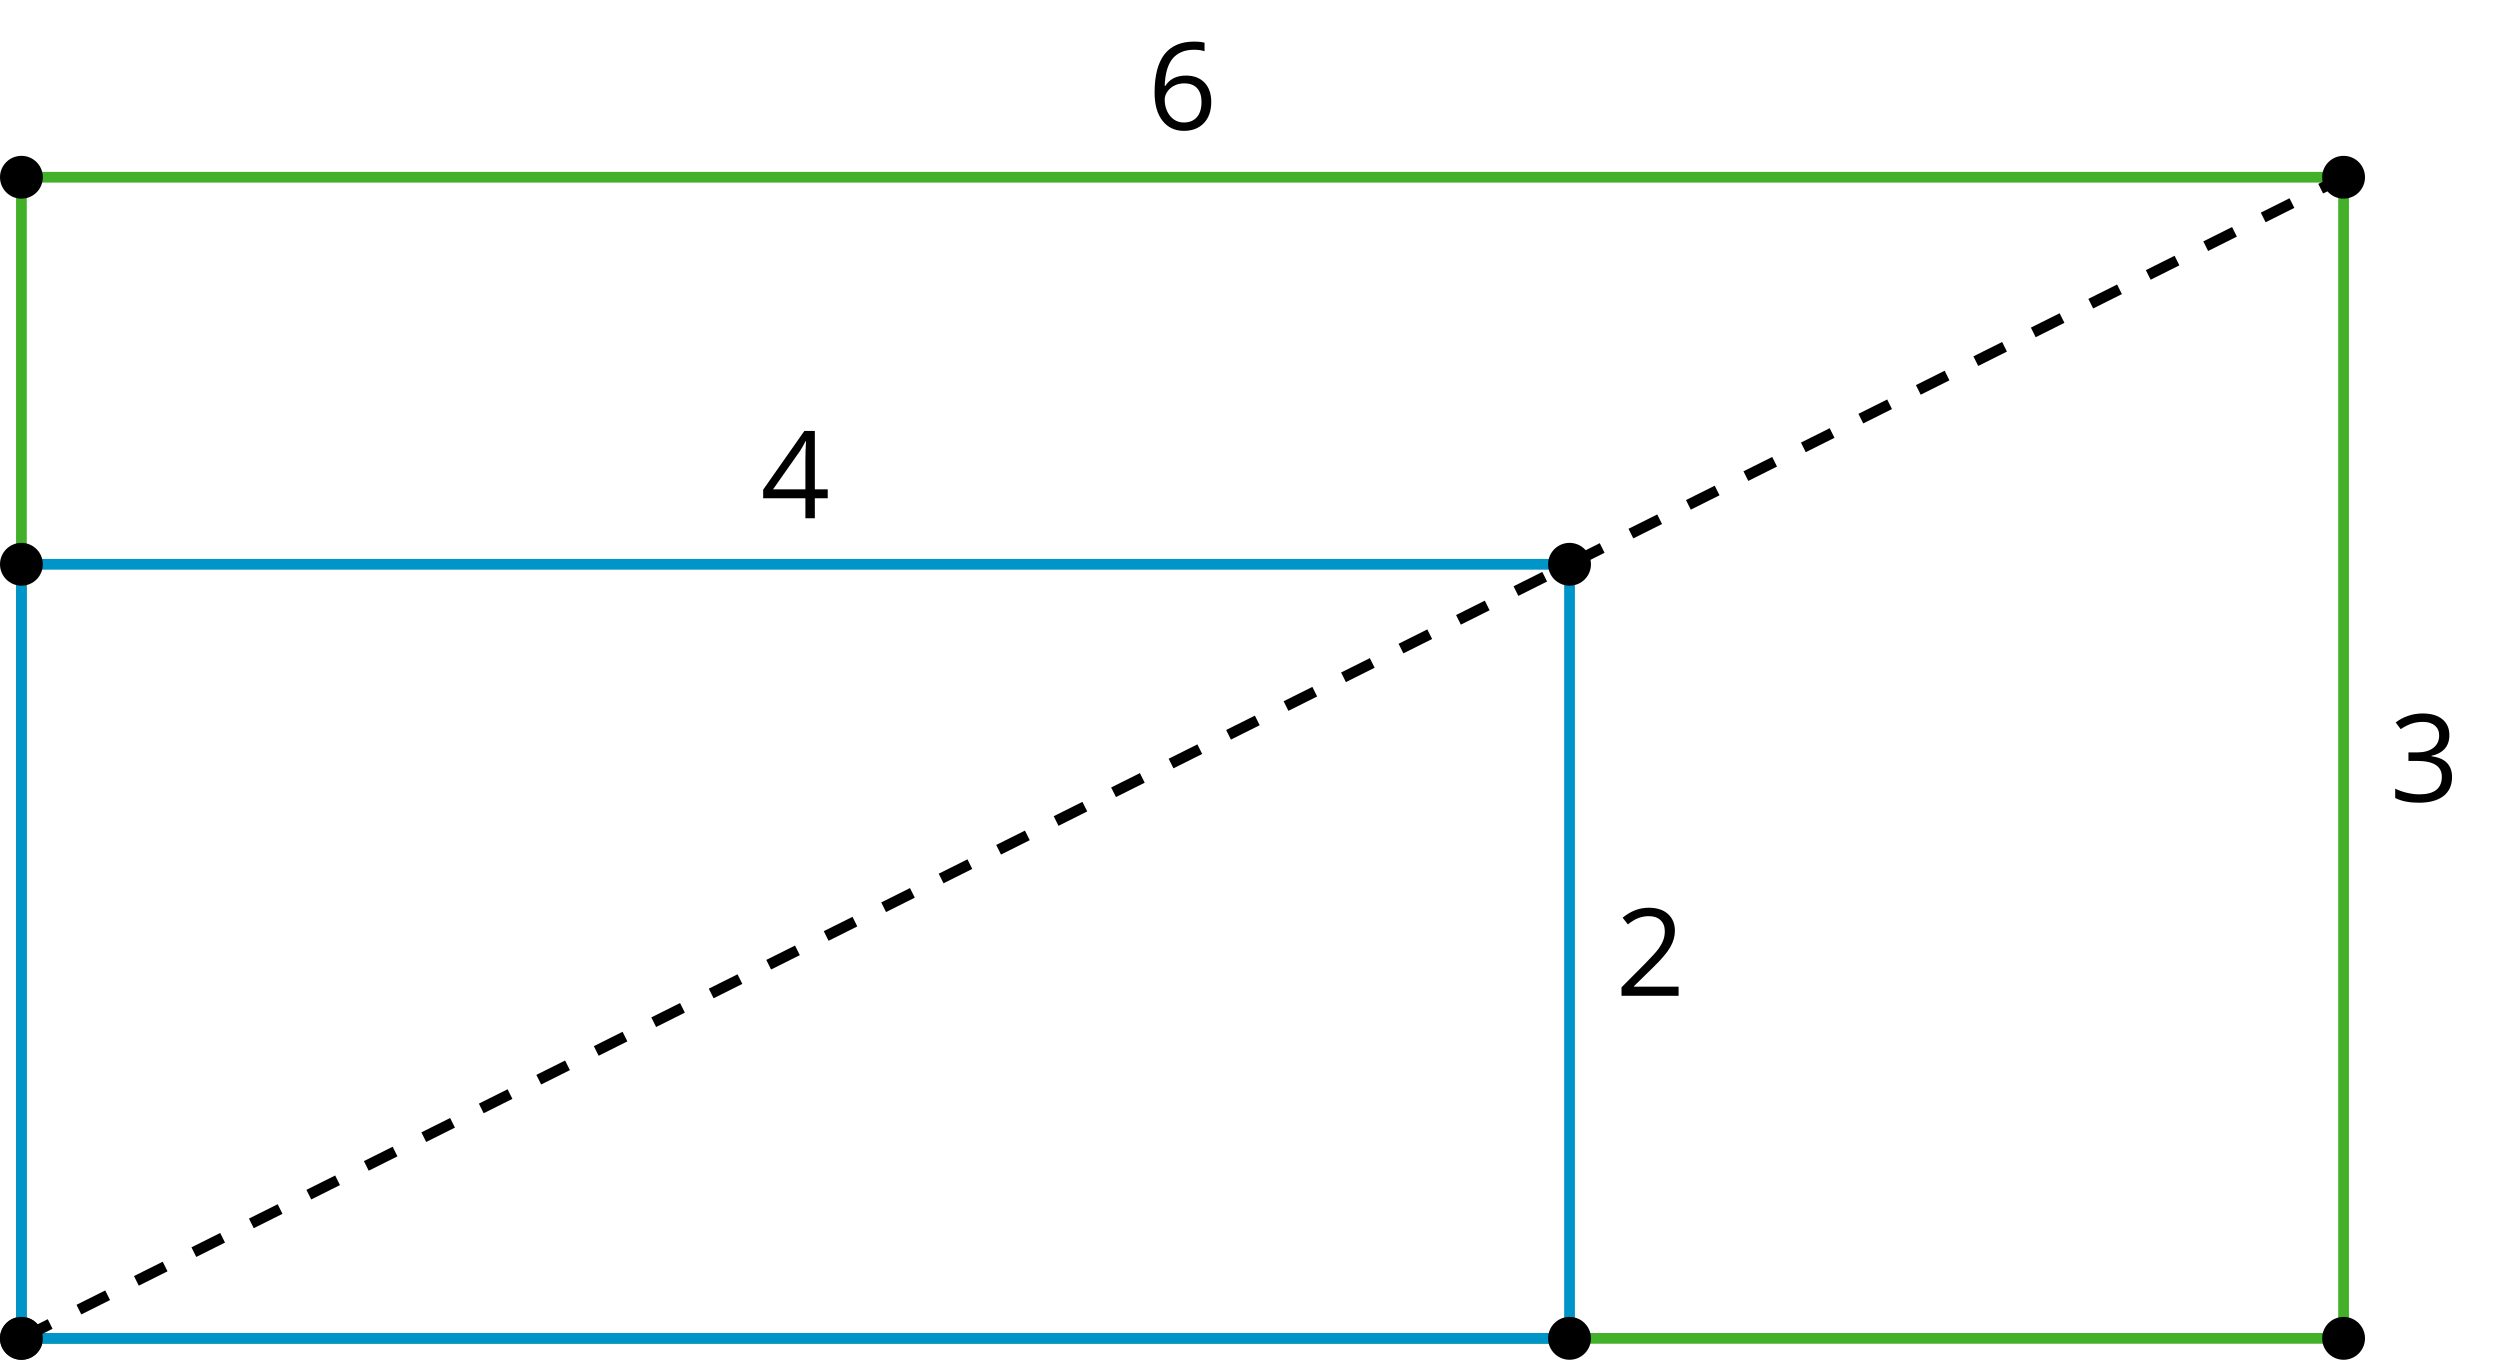 <?xml version='1.0' encoding='UTF-8'?>
<!-- This file was generated by dvisvgm 2.1.3 -->
<svg height='126.483pt' version='1.1' viewBox='-72 -72 232.546 126.483' width='232.546pt' xmlns='http://www.w3.org/2000/svg' xmlns:xlink='http://www.w3.org/1999/xlink'>
<defs>
<path d='M5.862 0V-0.851H1.707V-0.895L3.475 -2.624C4.265 -3.392 4.801 -4.022 5.088 -4.525S5.519 -5.53 5.519 -6.044C5.519 -6.702 5.304 -7.221 4.873 -7.613C4.442 -8 3.845 -8.193 3.088 -8.193C2.21 -8.193 1.403 -7.884 0.657 -7.265L1.144 -6.641C1.514 -6.934 1.845 -7.133 2.144 -7.243C2.448 -7.354 2.762 -7.409 3.099 -7.409C3.564 -7.409 3.928 -7.282 4.188 -7.028C4.448 -6.779 4.58 -6.436 4.58 -6.006C4.58 -5.702 4.53 -5.414 4.425 -5.149S4.166 -4.613 3.961 -4.332S3.326 -3.586 2.68 -2.928L0.552 -0.79V0H5.862Z' id='g4-18'/>
<path d='M5.558 -6.177C5.558 -6.801 5.343 -7.293 4.906 -7.657C4.47 -8.011 3.862 -8.193 3.077 -8.193C2.597 -8.193 2.144 -8.122 1.713 -7.967C1.276 -7.823 0.895 -7.613 0.564 -7.354L1.028 -6.735C1.431 -6.994 1.785 -7.171 2.099 -7.265S2.746 -7.409 3.099 -7.409C3.564 -7.409 3.934 -7.298 4.199 -7.072C4.475 -6.845 4.608 -6.536 4.608 -6.144C4.608 -5.652 4.425 -5.265 4.055 -4.983C3.685 -4.707 3.188 -4.569 2.558 -4.569H1.751V-3.779H2.547C4.088 -3.779 4.856 -3.287 4.856 -2.309C4.856 -1.215 4.16 -0.669 2.762 -0.669C2.409 -0.669 2.033 -0.713 1.635 -0.807C1.243 -0.895 0.867 -1.028 0.519 -1.199V-0.326C0.856 -0.166 1.199 -0.05 1.558 0.011C1.912 0.077 2.304 0.11 2.729 0.11C3.713 0.11 4.47 -0.099 5.006 -0.508C5.541 -0.923 5.807 -1.519 5.807 -2.287C5.807 -2.823 5.652 -3.26 5.337 -3.591S4.541 -4.127 3.895 -4.21V-4.254C4.425 -4.365 4.834 -4.586 5.127 -4.912C5.414 -5.238 5.558 -5.663 5.558 -6.177Z' id='g4-19'/>
<path d='M6.243 -1.856V-2.691H5.044V-8.122H4.072L0.238 -2.657V-1.856H4.166V0H5.044V-1.856H6.243ZM4.166 -2.691H1.155L3.68 -6.282C3.834 -6.514 4 -6.807 4.177 -7.16H4.221C4.182 -6.497 4.166 -5.901 4.166 -5.376V-2.691Z' id='g4-20'/>
<path d='M0.646 -3.453C0.646 -2.332 0.89 -1.459 1.381 -0.829C1.873 -0.204 2.536 0.11 3.37 0.11C4.149 0.11 4.773 -0.133 5.227 -0.608C5.691 -1.094 5.917 -1.751 5.917 -2.591C5.917 -3.343 5.707 -3.939 5.293 -4.376C4.873 -4.812 4.298 -5.033 3.575 -5.033C2.696 -5.033 2.055 -4.718 1.652 -4.083H1.586C1.63 -5.238 1.878 -6.088 2.337 -6.63C2.796 -7.166 3.453 -7.436 4.32 -7.436C4.685 -7.436 5.011 -7.392 5.293 -7.298V-8.088C5.055 -8.16 4.724 -8.193 4.309 -8.193C3.099 -8.193 2.188 -7.801 1.569 -7.017C0.956 -6.227 0.646 -5.039 0.646 -3.453ZM3.359 -0.669C3.011 -0.669 2.702 -0.762 2.431 -0.956C2.166 -1.149 1.956 -1.409 1.807 -1.735S1.586 -2.414 1.586 -2.796C1.586 -3.055 1.669 -3.304 1.834 -3.541C1.994 -3.779 2.215 -3.967 2.492 -4.105S3.072 -4.309 3.403 -4.309C3.939 -4.309 4.337 -4.155 4.608 -3.851S5.011 -3.127 5.011 -2.591C5.011 -1.967 4.867 -1.492 4.575 -1.16C4.287 -0.834 3.884 -0.669 3.359 -0.669Z' id='g4-22'/>
</defs>
<g id='page1'>
<path d='M-70.008 52.492H145.996V-55.512H-70.008Z' fill='none' stroke='#43b02a' stroke-linejoin='bevel' stroke-miterlimit='10.037' stroke-width='1'/>
<path d='M-68.016 52.492C-68.016 51.391 -68.906 50.496 -70.008 50.496C-71.109 50.496 -72 51.391 -72 52.492C-72 53.59 -71.109 54.484 -70.008 54.484C-68.906 54.484 -68.016 53.59 -68.016 52.492Z'/>
<path d='M147.989 52.492C147.989 51.391 147.097 50.496 145.996 50.496C144.894 50.496 144.004 51.391 144.004 52.492C144.004 53.59 144.894 54.484 145.996 54.484C147.097 54.484 147.989 53.59 147.989 52.492Z'/>
<g transform='matrix(1 0 0 1 220.286 -49.932)'>
<use x='-70.007' xlink:href='#g4-19' y='52.49'/>
</g>
<path d='M147.989 -55.512C147.989 -56.614 147.097 -57.504 145.996 -57.504C144.894 -57.504 144.004 -56.614 144.004 -55.512C144.004 -54.41 144.894 -53.52 145.996 -53.52C147.097 -53.52 147.989 -54.41 147.989 -55.512Z'/>
<g transform='matrix(1 0 0 1 104.759 -112.427)'>
<use x='-70.007' xlink:href='#g4-22' y='52.49'/>
</g>
<path d='M-68.016 -55.512C-68.016 -56.614 -68.906 -57.504 -70.008 -57.504C-71.109 -57.504 -72 -56.614 -72 -55.512C-72 -54.41 -71.109 -53.52 -70.008 -53.52C-68.906 -53.52 -68.016 -54.41 -68.016 -55.512Z'/>
<path d='M-70.008 52.492H73.996V-19.512H-70.008Z' fill='none' stroke='#0095c8' stroke-linejoin='bevel' stroke-miterlimit='10.037' stroke-width='1'/>
<path d='M-68.016 52.492C-68.016 51.391 -68.906 50.496 -70.008 50.496C-71.109 50.496 -72 51.391 -72 52.492C-72 53.59 -71.109 54.484 -70.008 54.484C-68.906 54.484 -68.016 53.59 -68.016 52.492Z'/>
<path d='M75.989 52.492C75.989 51.391 75.094 50.496 73.996 50.496C72.894 50.496 72.001 51.391 72.001 52.492C72.001 53.59 72.894 54.484 73.996 54.484C75.094 54.484 75.989 53.59 75.989 52.492Z'/>
<g transform='matrix(1 0 0 1 148.285 -31.861)'>
<use x='-70.007' xlink:href='#g4-18' y='52.49'/>
</g>
<path d='M75.989 -19.512C75.989 -20.609 75.094 -21.504 73.996 -21.504C72.894 -21.504 72.001 -20.609 72.001 -19.512C72.001 -18.41 72.894 -17.52 73.996 -17.52C75.094 -17.52 75.989 -18.41 75.989 -19.512Z'/>
<g transform='matrix(1 0 0 1 68.758 -76.284)'>
<use x='-70.007' xlink:href='#g4-20' y='52.49'/>
</g>
<path d='M-68.016 -19.512C-68.016 -20.609 -68.906 -21.504 -70.008 -21.504C-71.109 -21.504 -72 -20.609 -72 -19.512C-72 -18.41 -71.109 -17.52 -70.008 -17.52C-68.906 -17.52 -68.016 -18.41 -68.016 -19.512Z'/>
<path d='M-70.008 52.492L145.996 -55.512' fill='none' stroke='#000000' stroke-dasharray='2.989,2.989' stroke-linejoin='bevel' stroke-miterlimit='10.037' stroke-width='1'/>
</g>
</svg>